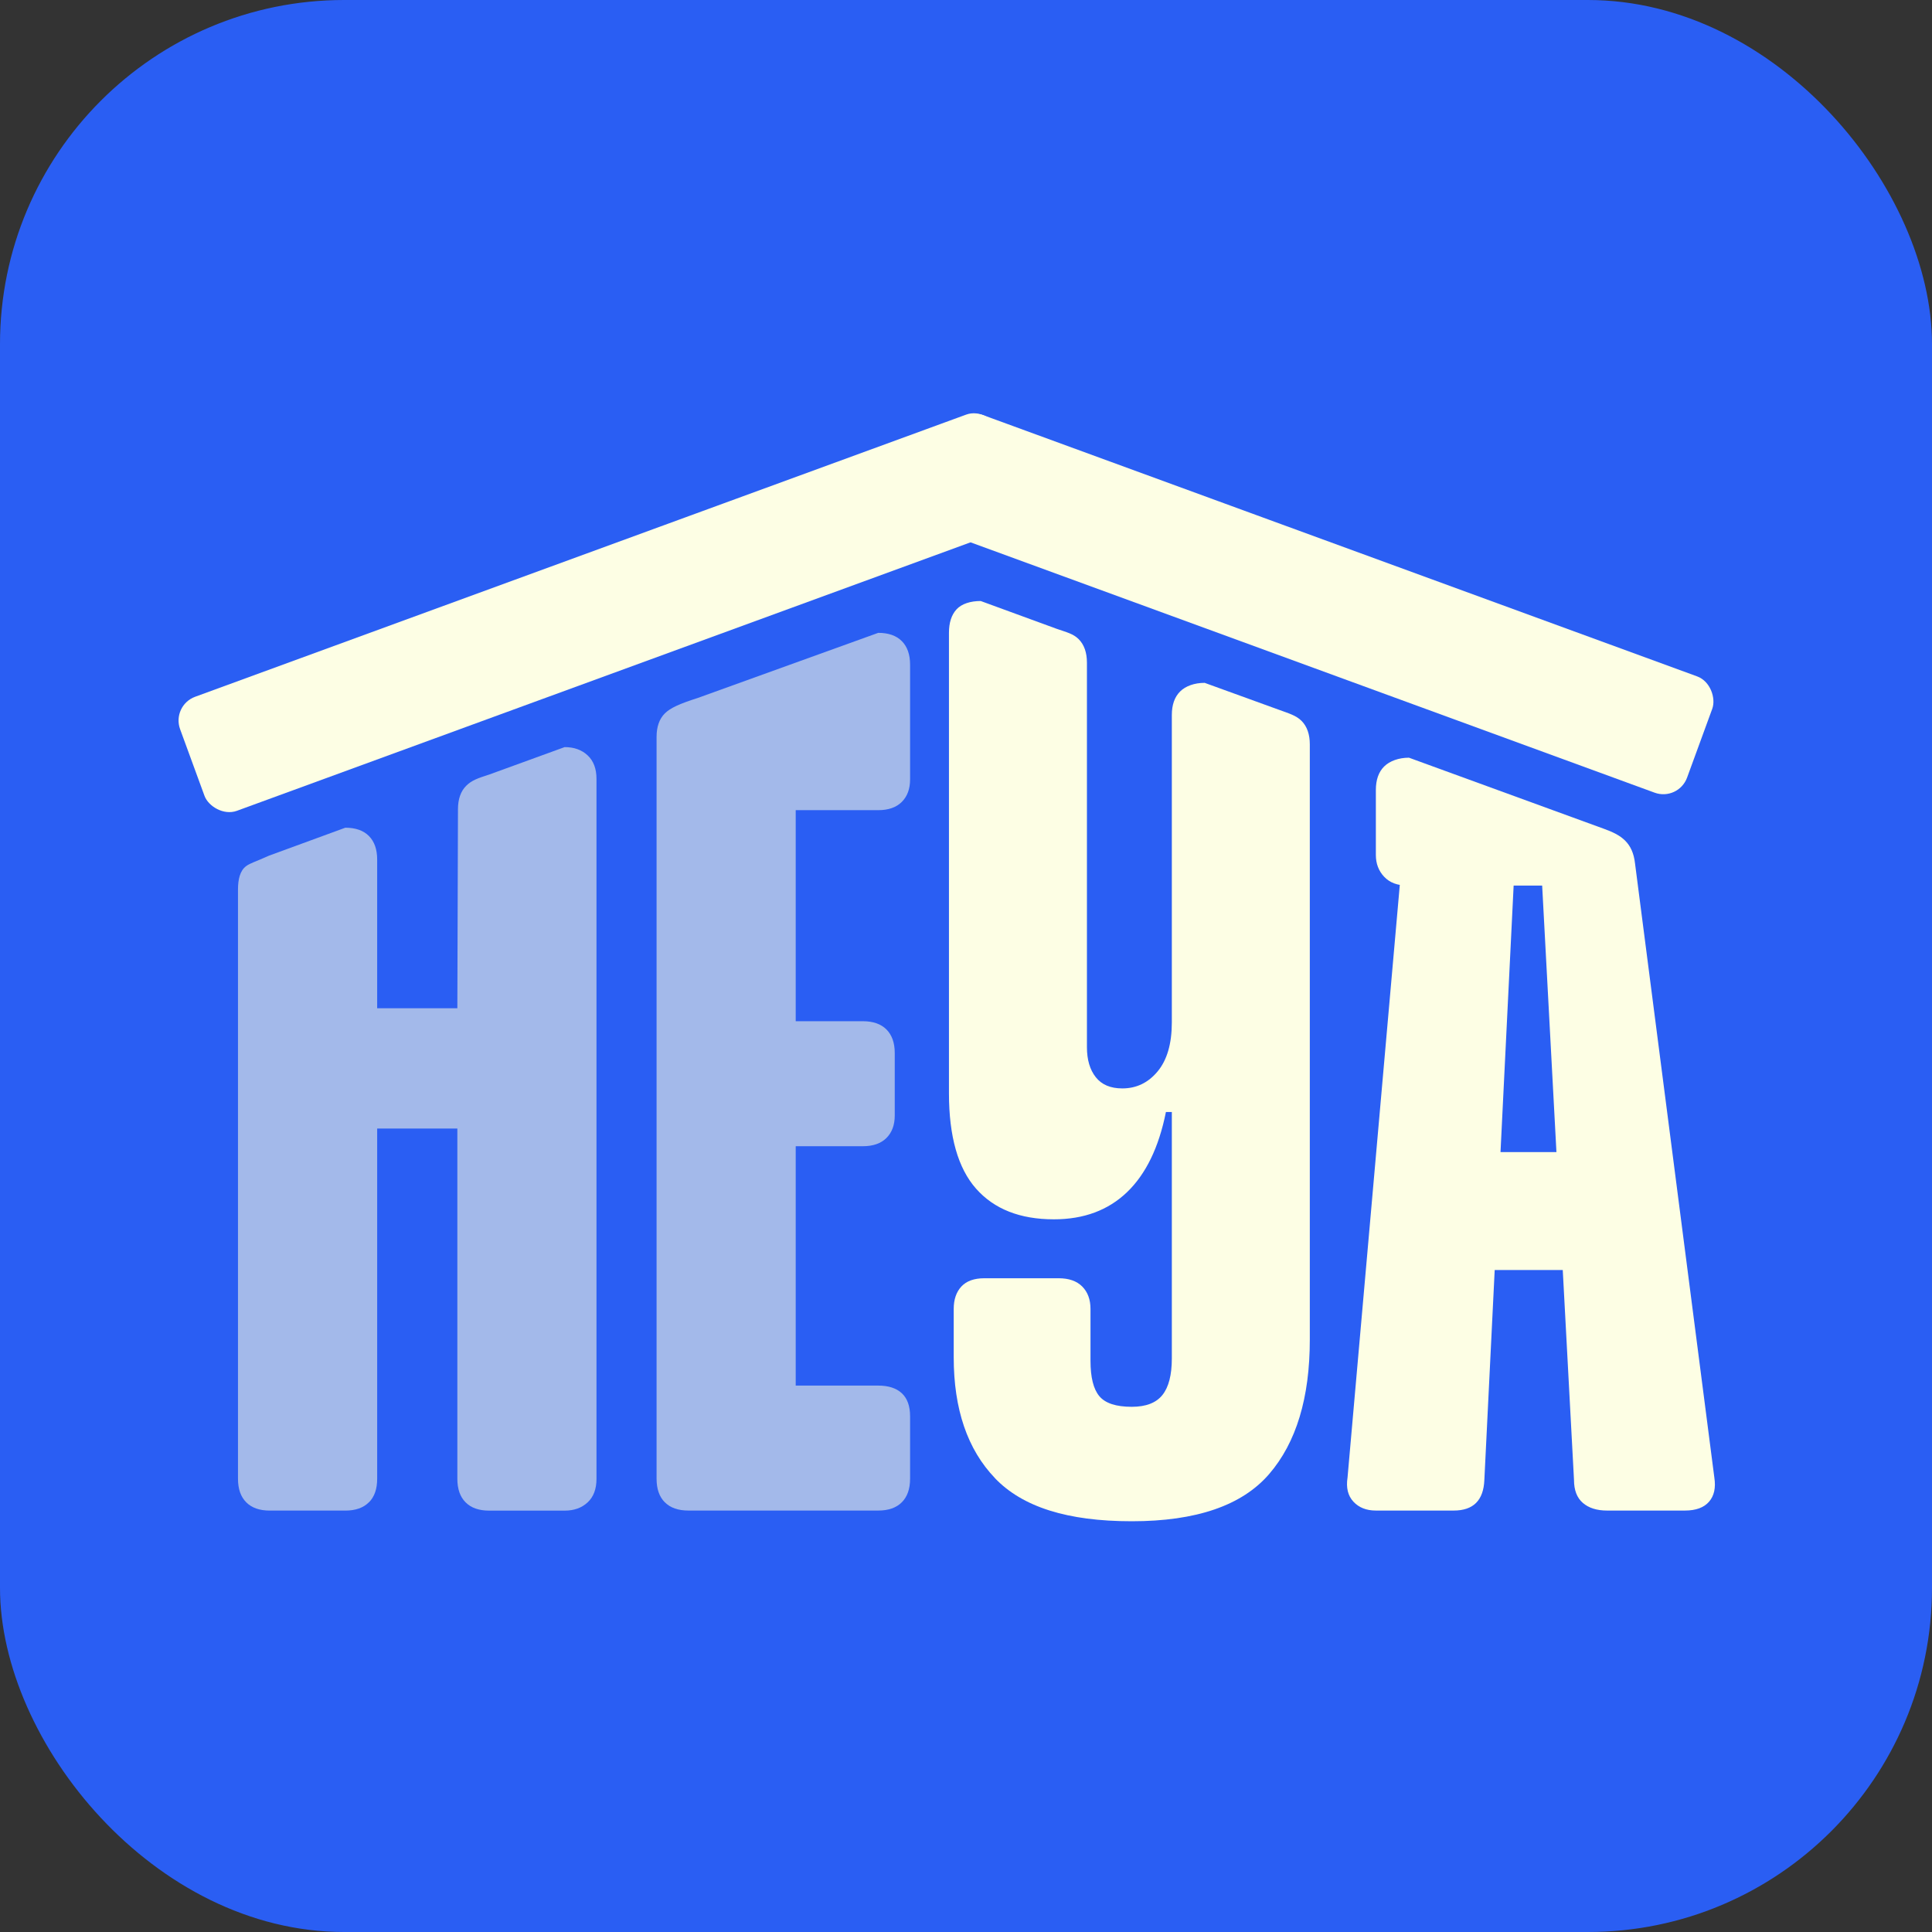 <?xml version="1.0" encoding="UTF-8"?>
<svg id="Layer_1" data-name="Layer 1" xmlns="http://www.w3.org/2000/svg" viewBox="0 0 500 500">
  <rect x="0" y="0" width="500" height="500" fill="#333333" stroke="none"/>
  <defs>
    <style>
      .cls-1 {
        fill: #2a5ef3;
      }

      .cls-1, .cls-2, .cls-3 {
        stroke-width: 0px;
      }

      .cls-2 {
        fill: #a3b9ea;
      }

      .cls-3 {
        fill: #fdfee4;
      }
    </style>
  </defs>
  <rect class="cls-1" x="0" y="0" width="500" height="500" rx="89.05" ry="89.05"/>
  <g>
    <path class="cls-2" d="M95.46,388.8c-1.43,1.43-3.46,2.14-6.1,2.14h-19.53c-2.65,0-4.68-.71-6.1-2.14-1.43-1.42-2.14-3.46-2.14-6.1v-152.47c0-2.64.51-4.92,2.14-6.1,1.08-.79,2.36-1.09,5.87-2.68l19.77-7.24c2.64,0,4.68.71,6.1,2.14,1.42,1.43,2.14,3.46,2.14,6.1v38.49h20.75l.16-51.49c0-2.64.71-4.68,2.14-6.1,1.42-1.42,3.07-1.97,5.95-2.9l19.52-7.1c2.44,0,4.43.71,5.95,2.14,1.53,1.43,2.29,3.46,2.29,6.1v181.12c0,2.65-.76,4.68-2.29,6.1-1.53,1.43-3.51,2.14-5.95,2.14h-19.53c-2.65,0-4.68-.71-6.1-2.14-1.43-1.42-2.14-3.46-2.14-6.1v-90.64h-20.75v90.64c0,2.65-.71,4.68-2.14,6.1Z"/>
    <path class="cls-2" d="M172.06,388.8c-1.43-1.42-2.14-3.46-2.14-6.1v-191.97c0-2.64.71-4.68,2.14-6.1s3.77-2.48,8.5-3.99l46.73-16.86c2.64,0,4.68.71,6.1,2.14,1.42,1.43,2.14,3.46,2.14,6.1v29.71c0,2.44-.72,4.38-2.14,5.8-1.43,1.43-3.46,2.14-6.1,2.14h-21.36v148.92h21.36c2.64,0,4.68.66,6.1,1.98,1.42,1.33,2.14,3.31,2.14,5.95v16.17c0,2.65-.72,4.68-2.14,6.1-1.43,1.43-3.46,2.14-6.1,2.14h-49.13c-2.65,0-4.68-.71-6.1-2.14ZM187.31,264.29h36.01c2.64,0,4.68.72,6.1,2.14,1.42,1.43,2.14,3.46,2.14,6.1v16.17c0,2.44-.72,4.38-2.14,5.8s-3.46,2.14-6.1,2.14h-36.01v-32.35Z"/>
    <path class="cls-3" d="M257.5,382.54c-7.12-7.42-10.68-17.85-10.68-31.28v-12.51c0-2.44.66-4.37,1.98-5.8,1.32-1.42,3.3-2.14,5.95-2.14h19.23c2.64,0,4.68.71,6.1,2.14,1.42,1.43,2.14,3.36,2.14,5.8v13.43c0,4.27.76,7.32,2.29,9.15,1.53,1.83,4.32,2.75,8.39,2.75,3.66,0,6.3-1.01,7.93-3.05,1.63-2.03,2.44-5.19,2.44-9.46v-63.78h-1.53c-1.83,9.15-5.19,16.07-10.07,20.75-4.88,4.68-11.19,7.02-18.92,7.02-8.75,0-15.46-2.64-20.14-7.93-4.68-5.29-7.02-13.53-7.02-24.72v-119.13c0-2.64.66-4.68,1.98-6.1,1.32-1.42,3.59-2.14,6.24-2.14l19.7,7.21c2.49.87,4.22,1.24,5.65,2.66,1.42,1.43,2.14,3.46,2.14,6.1v99.49c0,3.26.76,5.85,2.29,7.78,1.53,1.94,3.81,2.9,6.87,2.9,3.66,0,6.71-1.47,9.15-4.42,2.44-2.95,3.66-7.17,3.66-12.66v-79.54c0-2.64.71-4.68,2.14-6.1,1.42-1.42,3.72-2.24,6.36-2.24l19.05,6.91c2.77,1.01,4.59,1.51,6.02,2.93,1.42,1.43,2.14,3.46,2.14,6.1v154.04c0,15.06-3.51,26.65-10.53,34.79-7.02,8.14-18.87,12.21-35.55,12.21s-28.28-3.71-35.4-11.14Z"/>
    <path class="cls-3" d="M376.21,390.93h-20.14c-2.44,0-4.38-.76-5.8-2.29-1.43-1.53-1.94-3.61-1.53-6.25l15.26-173.03,28.69.3-8.54,173.34c-.21,5.29-2.85,7.93-7.93,7.93ZM358.21,226.9c-1.43-1.53-2.14-3.4-2.14-5.65v-16.78c0-2.64.71-4.68,2.14-6.1s3.78-2.28,6.43-2.28l50.45,18.4c4.46,1.6,7.45,3.52,8.06,9.01l20.52,158.89c.41,2.65-.05,4.73-1.37,6.25-1.33,1.53-3.41,2.29-6.26,2.29h-20.14c-2.65,0-4.73-.66-6.26-1.98-1.53-1.32-2.29-3.3-2.29-5.95l-8.24-153.81h-34.79c-2.65,0-4.68-.76-6.1-2.29ZM380.79,298.16h31.13v30.52h-31.13v-30.52Z"/>
    <g>
      <rect class="cls-3" x="42.89" y="142.86" width="225.58" height="31.43" rx="6.54" ry="6.54" transform="translate(-45.01 63.15) rotate(-20.1)"/>
      <rect class="cls-3" x="236.64" y="140.32" width="209.61" height="32.04" rx="6.54" ry="6.54" transform="translate(608.37 420.49) rotate(-159.9)"/>
    </g>
  </g>
</svg>